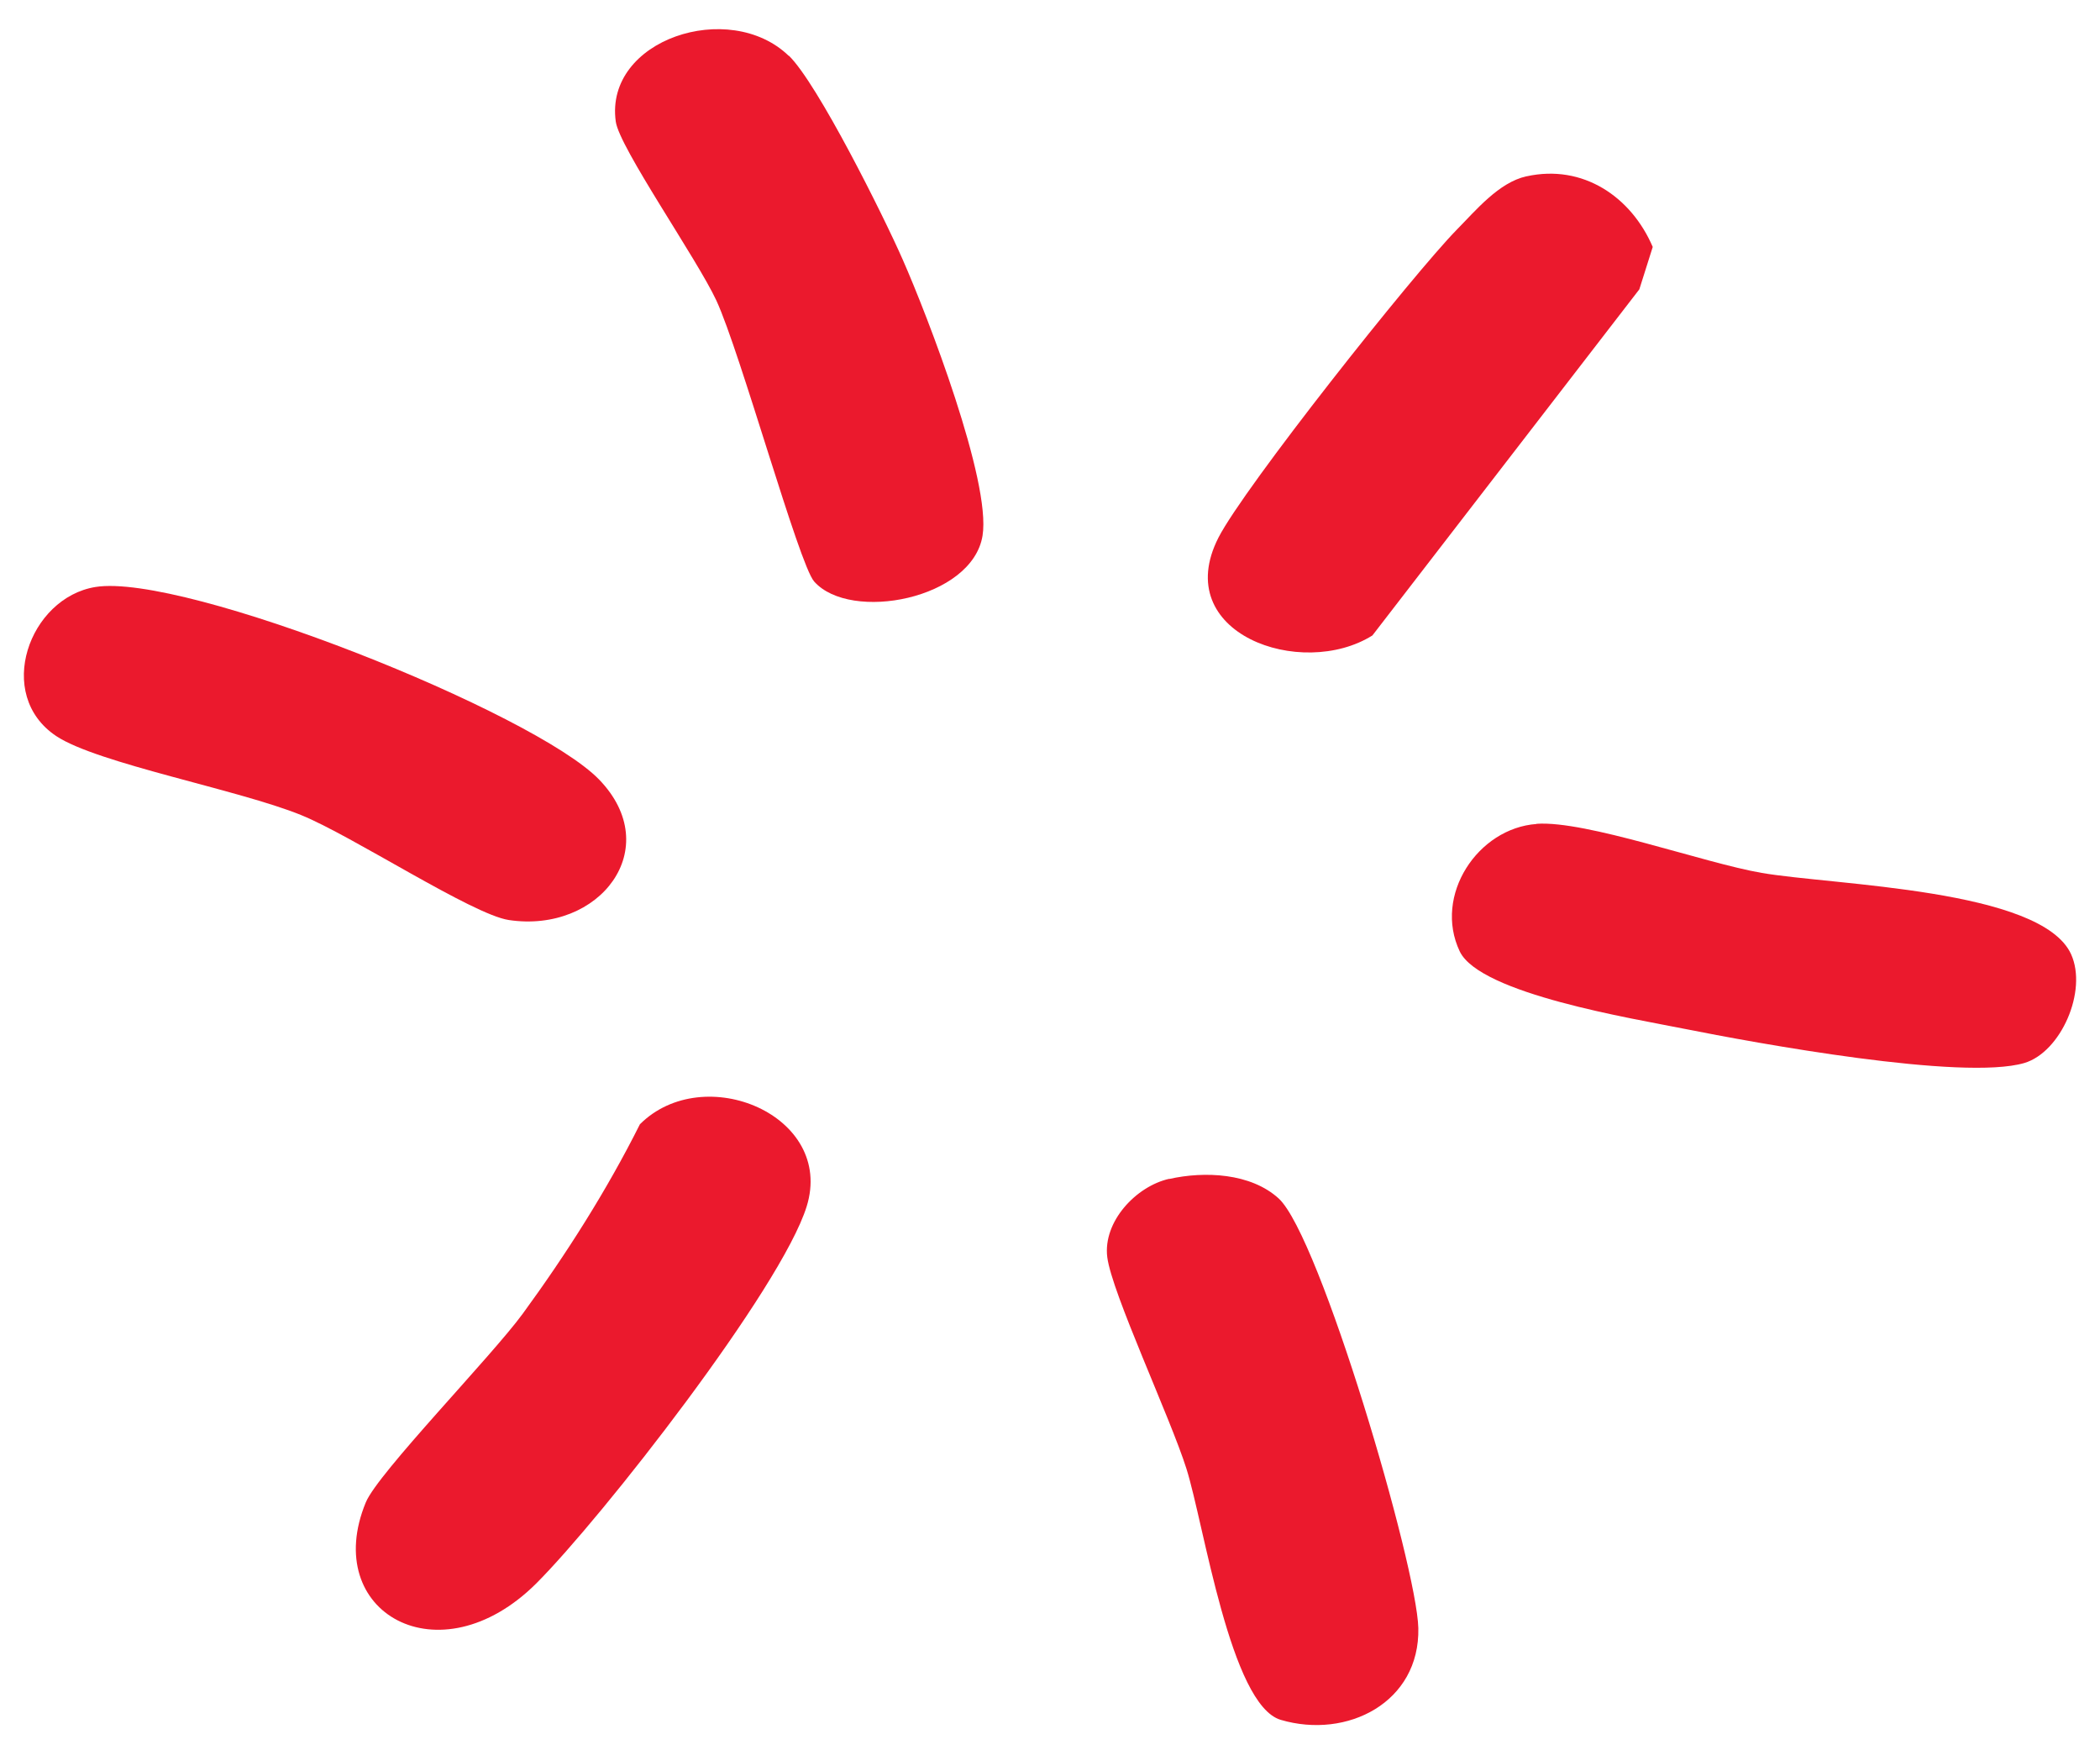 <svg width="66" height="55" viewBox="0 0 66 55" fill="none" xmlns="http://www.w3.org/2000/svg">
<path d="M24.791 1.748C25.695 2.621 27.779 6.807 28.369 8.153C29.147 9.914 31.156 15.128 30.88 16.833C30.557 18.828 26.725 19.561 25.587 18.272C25.109 17.73 23.269 11.073 22.514 9.442C21.905 8.134 19.465 4.635 19.353 3.822C18.992 1.239 22.927 -0.042 24.786 1.752L24.791 1.748Z" fill="#EB192D"/>
<path d="M20.111 35.329C22.121 33.324 26.242 35.053 25.352 37.912C24.552 40.486 18.912 47.699 16.856 49.755C13.802 52.796 10.069 50.661 11.497 47.209C11.877 46.289 15.451 42.621 16.43 41.28C17.793 39.416 19.076 37.398 20.111 35.329Z" fill="#EB192D"/>
<path d="M18.828 24.495C20.921 26.658 18.846 29.34 15.989 28.91C14.842 28.737 11.057 26.256 9.46 25.611C7.497 24.813 3.062 23.99 1.769 23.131C-0.184 21.832 0.916 18.781 3.001 18.445C5.788 17.997 16.79 22.393 18.828 24.495Z" fill="#EB192D"/>
<path d="M36.744 37.048C37.859 36.796 39.311 36.861 40.187 37.66C41.484 38.847 44.529 49.199 44.576 51.161C44.627 53.493 42.341 54.661 40.252 54.044C38.669 53.577 37.84 47.896 37.287 46.149C36.786 44.56 34.941 40.622 34.8 39.505C34.66 38.389 35.704 37.277 36.744 37.043V37.048Z" fill="#EB192D"/>
<path d="M48.294 25.887C49.858 25.78 53.531 27.111 55.362 27.429C57.639 27.821 64.154 27.929 65.091 29.984C65.615 31.138 64.772 33.063 63.62 33.404C61.681 33.969 55.208 32.782 52.917 32.325C51.362 32.012 46.514 31.232 45.877 29.895C45.044 28.139 46.444 26.023 48.294 25.892V25.887Z" fill="#EB192D"/>
<path d="M47.976 5.541C49.751 5.149 51.269 6.186 51.943 7.76L51.522 9.092L43.133 19.968C40.899 21.369 36.758 19.907 38.294 16.894C39.105 15.31 44.398 8.634 45.784 7.218C46.384 6.611 47.105 5.733 47.971 5.541H47.976Z" fill="#EB192D"/>
</svg>
